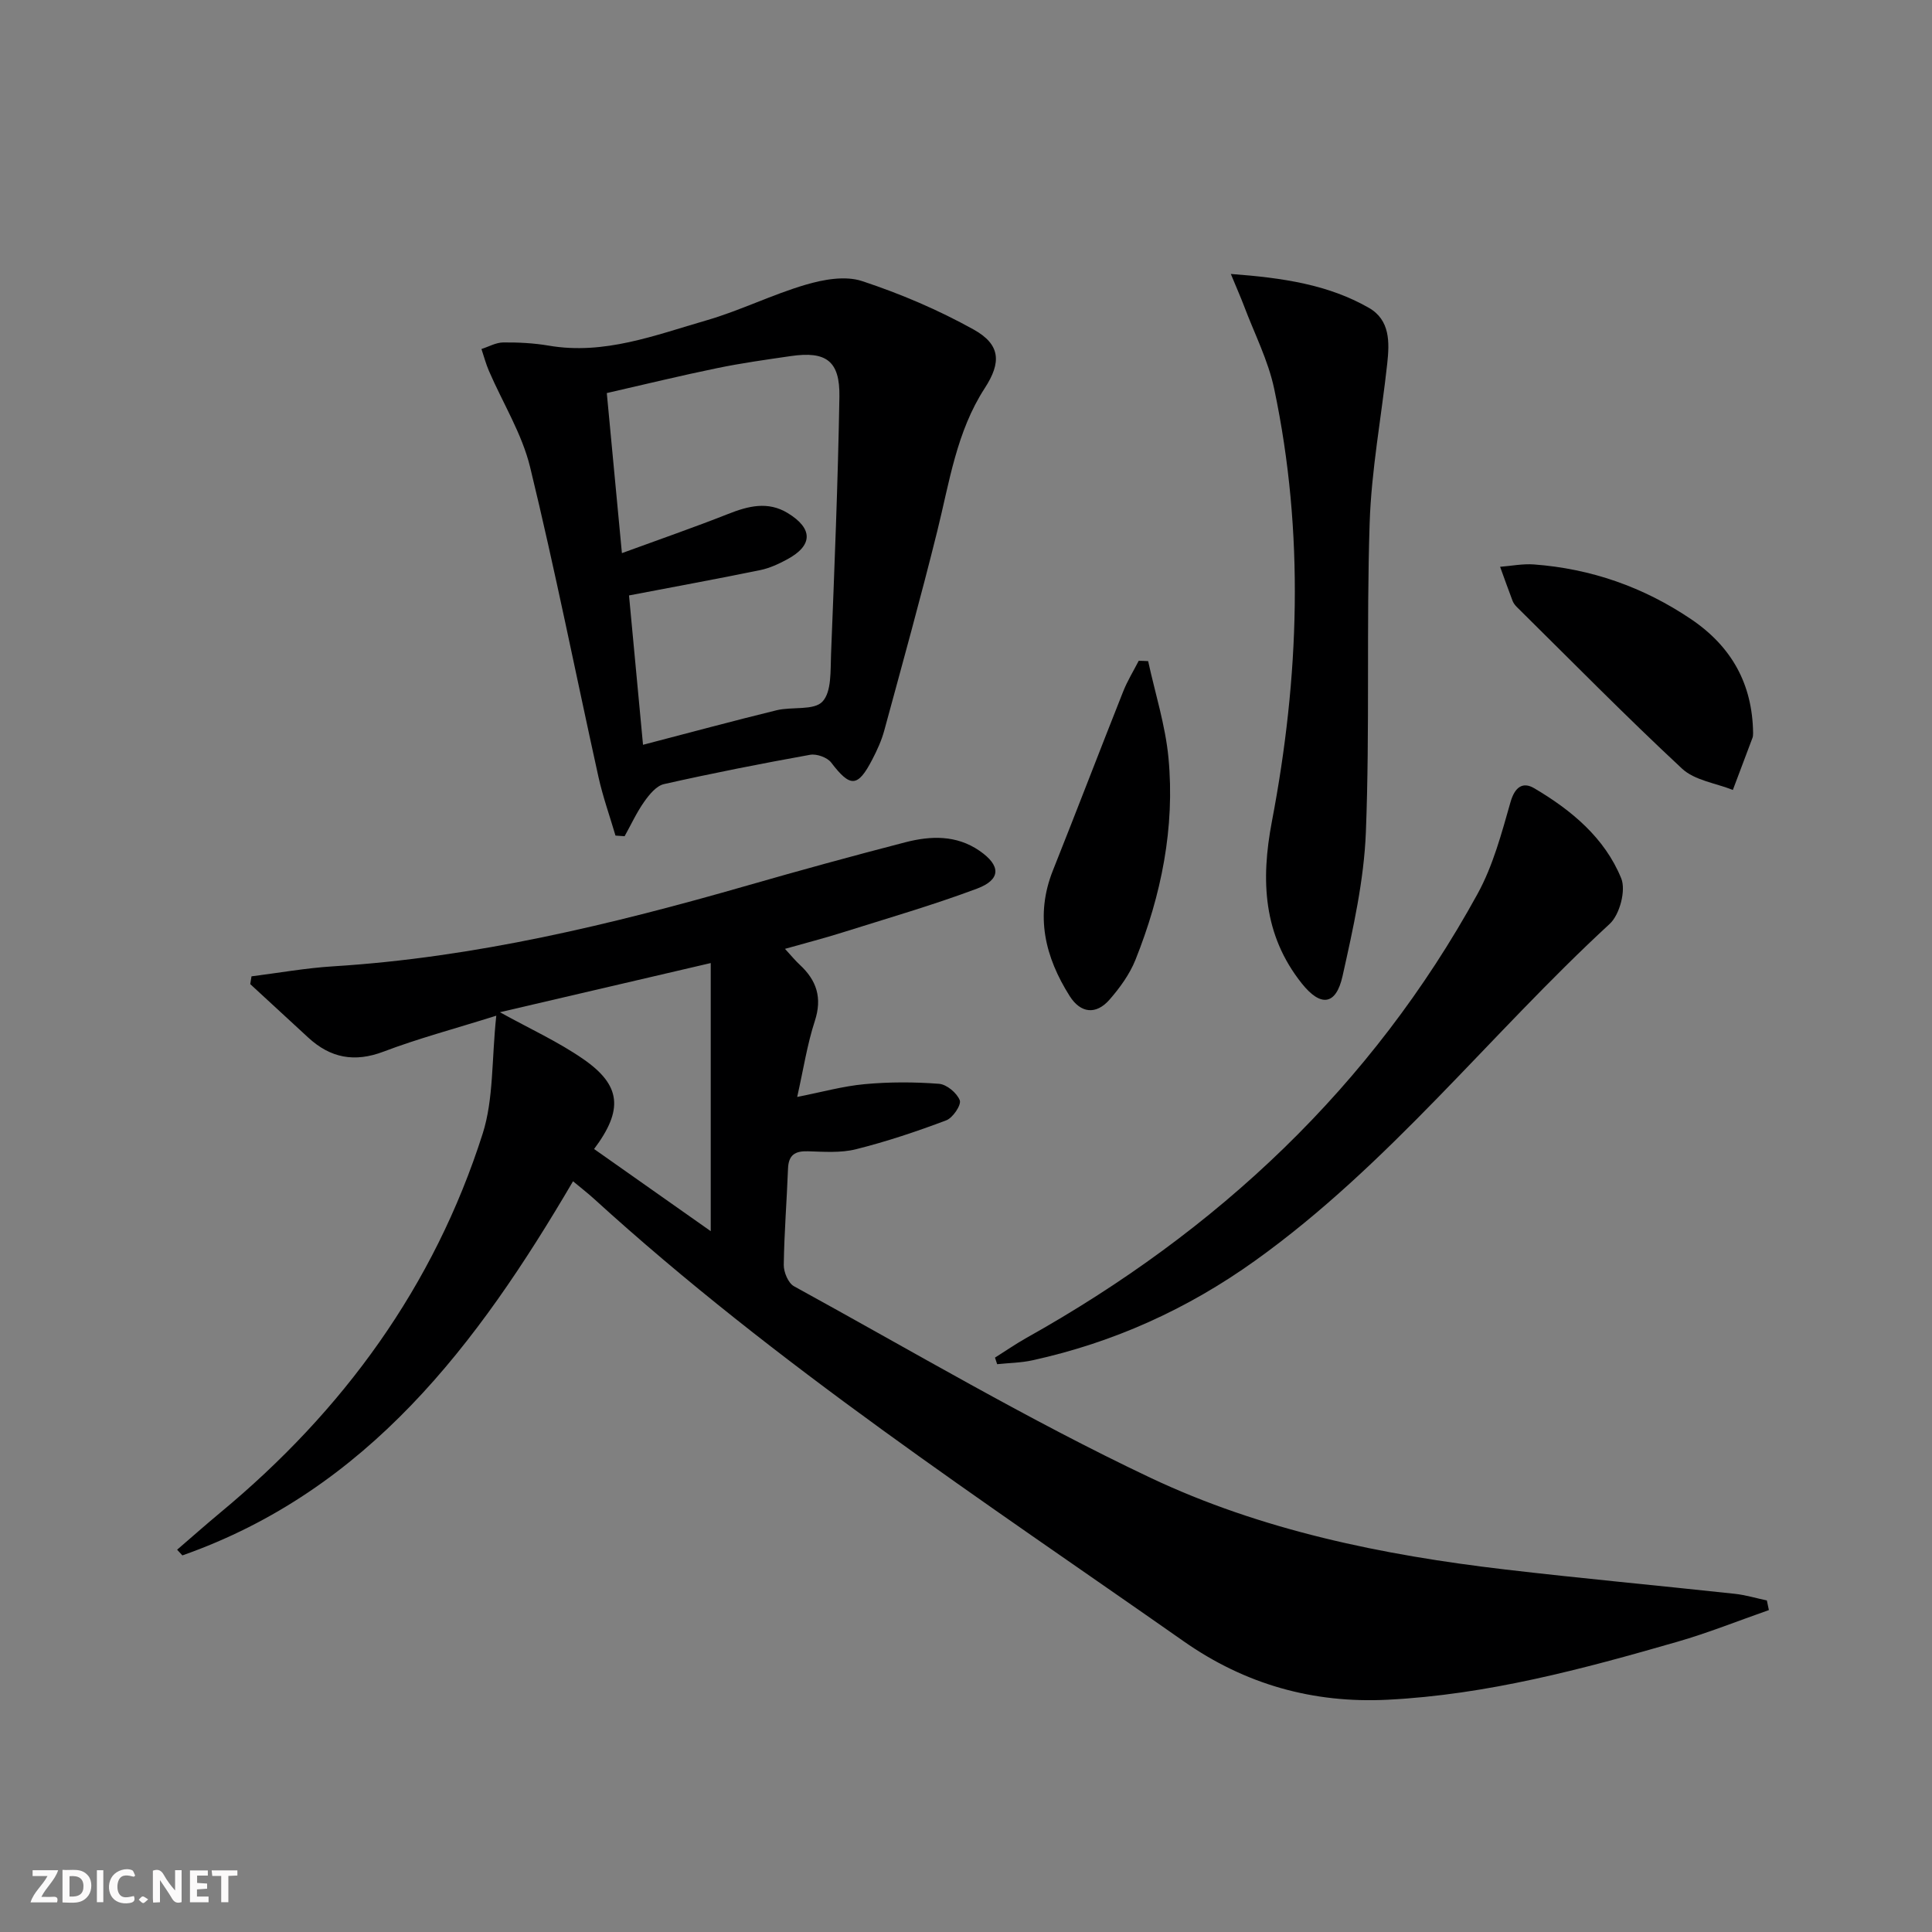 <svg enable-background="new 0 0 400 400" viewBox="0 0 400 400" xmlns="http://www.w3.org/2000/svg"><rect x="0" y="0" width="400" height="400" fill="#808080" stroke="none"/><g fill="#fbfafa"><path d="m37.59 393.81c-.92.31-1.52.05-2-.78-.7-1.2-1.52-2.34-2.47-3.78v4.59c-.55.03-.95.05-1.41.07-.03-.37-.06-.64-.06-.91 0-1.91 0-3.81 0-5.7 1.13-.41 1.77-.03 2.29.91.62 1.11 1.38 2.14 2.31 3.19v-4.2h1.35v6.61z"/><path d="m12.94 393.88v-6.75c1.9.19 3.93-.54 5.37 1.29.8 1.01.78 2.88.03 3.97-1.37 1.97-3.4 1.51-5.4 1.49m1.45-1.22c2.04.12 2.92-.58 2.89-2.21-.03-1.51-.98-2.19-2.89-2z"/><path d="m11.81 393.87h-5.49c.68-2.18 2.47-3.48 3.51-5.45h-3.08v-1.21h5.29c-.71 2.13-2.44 3.48-3.47 5.51.86 0 1.63.04 2.39-.01.79-.05 1.14.21.85 1.16"/><path d="m39.33 393.86v-6.61h3.7v1.07h-2.22v1.52c.68.04 1.34.09 2.07.13v1.07c-.72.05-1.38.09-2.1.14v1.48h2.4v1.19h-3.85z"/><path d="m27.71 388.56c-1.15-.3-2.46-.61-3.1.64-.37.73-.41 1.93-.06 2.67.63 1.35 1.99.93 3.17.68.35.94-.01 1.32-.93 1.46-1.62.25-3.05-.27-3.76-1.48-.73-1.25-.6-3.03.31-4.17.88-1.11 2.71-1.7 4-1.16.32.13.44.74.65 1.12-.1.08-.19.16-.28.24"/><path d="m49.15 387.24v1.07c-.59.02-1.17.05-1.87.08v5.44h-1.48v-5.44h-1.85c-.05-.4-.08-.73-.13-1.15z"/><path d="m20.06 387.21h1.33v6.62h-1.33z"/><path d="m30.68 393.25c-.49.38-.8.79-1.05.76-.32-.05-.6-.45-.9-.7.26-.24.51-.64.8-.67.29-.04.62.3 1.15.61"/></g><path d="m366.23 333.35c-6.33 2.21-12.56 4.72-18.99 6.57-19.63 5.66-39.36 10.95-59.92 11.99-15.44.78-29.51-3.16-42.27-12.11-41.68-29.22-84.3-57.19-122.08-91.61-1.33-1.21-2.75-2.3-4.33-3.62-19.82 33.82-42.54 63.97-80.88 77.46-.36-.39-.73-.79-1.09-1.18 2.98-2.56 5.92-5.17 8.94-7.68 25.44-21.08 44.25-46.87 54.32-78.45 2.29-7.19 1.84-15.26 2.82-24.43-8.96 2.81-16.28 4.75-23.32 7.43-6.03 2.29-11.01 1.34-15.61-2.9-4-3.69-8.01-7.38-12.01-11.07.09-.54.17-1.07.26-1.61 5.63-.71 11.24-1.72 16.88-2.07 29.34-1.82 57.68-8.66 85.8-16.74 10.85-3.12 21.74-6.11 32.67-8.94 5.25-1.36 10.59-1.55 15.38 1.76 4.45 3.07 4.48 5.96-.54 7.84-9.15 3.42-18.55 6.14-27.88 9.08-3.73 1.18-7.53 2.15-11.86 3.38 1.31 1.42 2.12 2.42 3.06 3.29 3.5 3.24 4.69 6.83 3.12 11.65-1.58 4.84-2.35 9.94-3.65 15.72 5.05-.99 9.48-2.24 13.99-2.65 5.09-.47 10.27-.46 15.37-.07 1.59.12 3.72 1.9 4.3 3.42.36.94-1.43 3.63-2.79 4.14-6.12 2.31-12.36 4.4-18.71 5.99-3.16.79-6.63.52-9.95.42-2.68-.08-4 .77-4.11 3.59-.25 6.65-.79 13.29-.88 19.93-.02 1.5.92 3.76 2.11 4.42 24.47 13.42 48.54 27.69 73.73 39.62 23.03 10.91 48.11 16.05 73.46 19.02 15.84 1.86 31.73 3.32 47.59 5.04 2.24.24 4.44.91 6.65 1.38.15.66.29 1.33.42 1.99zm-243.23-95.46c8.2 5.77 16.11 11.35 24.15 17.01 0-18.91 0-36.95 0-55.51-15.02 3.5-29.17 6.8-43.65 10.18 6.11 3.39 12.04 6.08 17.3 9.73 7.8 5.41 8.29 10.47 2.2 18.59z" fill="#000001"/><path d="m127.43 173c-1.19-4.05-2.62-8.05-3.53-12.16-4.72-21.37-8.97-42.84-14.14-64.1-1.68-6.93-5.66-13.29-8.53-19.94-.63-1.46-1.04-3.02-1.55-4.54 1.5-.48 2.99-1.34 4.5-1.36 3.14-.03 6.33.13 9.43.66 11.49 1.97 22.01-2.16 32.64-5.23 6.98-2.02 13.58-5.33 20.55-7.38 3.69-1.09 8.2-1.9 11.66-.76 7.96 2.62 15.81 5.97 23.13 10.04 5.58 3.11 5.76 6.81 2.29 12.14-5.85 9.02-7.31 19.45-9.83 29.59-3.43 13.83-7.24 27.56-10.98 41.31-.56 2.06-1.48 4.07-2.47 5.97-3.02 5.83-4.56 5.82-8.52.63-.81-1.06-3-1.84-4.35-1.6-10.12 1.82-20.22 3.81-30.26 6.07-1.57.35-3.04 2.16-4.08 3.63-1.58 2.23-2.73 4.76-4.07 7.16-.62-.03-1.26-.08-1.89-.13zm5.7-18.8c9.7-2.52 18.65-4.95 27.66-7.15 3.2-.78 7.72.1 9.49-1.79 1.92-2.04 1.64-6.42 1.78-9.8.7-17.77 1.43-35.55 1.73-53.33.12-7.42-2.76-9.47-10.05-8.41-5.09.74-10.2 1.45-15.23 2.49-7.55 1.55-15.04 3.38-22.88 5.17 1.06 11.22 2.05 21.7 3.13 33.14 8-2.93 15.03-5.36 21.94-8.09 4.19-1.66 8.27-2.72 12.4-.2 5.27 3.22 5.22 6.71-.14 9.59-1.74.94-3.62 1.81-5.54 2.21-8.88 1.82-17.8 3.45-27.19 5.25.91 9.78 1.88 20.12 2.9 30.92z" fill="#000001"/><path d="m254.83 56.72c10.92.81 20.18 2.23 28.54 6.99 4.47 2.54 4.32 7.18 3.84 11.58-1.2 11.03-3.29 22.03-3.64 33.08-.69 21.29.05 42.63-.78 63.91-.39 9.99-2.64 19.99-4.83 29.81-1.36 6.08-4.53 6.43-8.44 1.52-8-10.05-8.51-21.35-6.19-33.52 5.68-29.79 6.78-59.73.48-89.58-1.25-5.92-4.12-11.49-6.27-17.22-.67-1.77-1.45-3.51-2.71-6.57z" fill="#000001"/><path d="m206 281.08c2.18-1.37 4.3-2.84 6.54-4.1 39.52-22.11 71.45-51.99 93.37-91.91 3.21-5.84 4.98-12.55 6.83-19.02.9-3.13 2.55-4.24 4.89-2.86 7.7 4.53 14.61 10.27 18.03 18.67 1.01 2.48-.32 7.52-2.39 9.42-24.82 22.88-45.7 49.9-73.43 69.74-14 10.02-29.29 16.93-46.05 20.61-2.39.53-4.89.55-7.34.81-.14-.45-.3-.9-.45-1.36z" fill="#000001"/><path d="m362.96 151.74c-.03.33.01.68-.11.98-1.35 3.62-2.72 7.22-4.08 10.83-3.56-1.42-7.92-1.98-10.53-4.42-11.68-10.87-22.87-22.27-34.22-33.48-.35-.35-.67-.78-.85-1.23-.89-2.34-1.73-4.71-2.59-7.07 2.33-.18 4.68-.66 6.99-.49 11.84.88 22.68 4.67 32.56 11.34 8.41 5.69 12.69 13.44 12.83 23.54z" fill="#000001"/><path d="m237.71 136.88c1.45 6.67 3.57 13.28 4.21 20.03 1.36 14.44-1.48 28.41-6.84 41.82-1.2 2.99-3.23 5.79-5.37 8.24-2.8 3.2-5.99 2.81-8.24-.74-5.12-8.1-7.21-16.66-3.47-26.03 4.91-12.32 9.65-24.71 14.54-37.03.87-2.2 2.14-4.25 3.22-6.36.65 0 1.3.04 1.95.07z" fill="#000001"/></svg>
